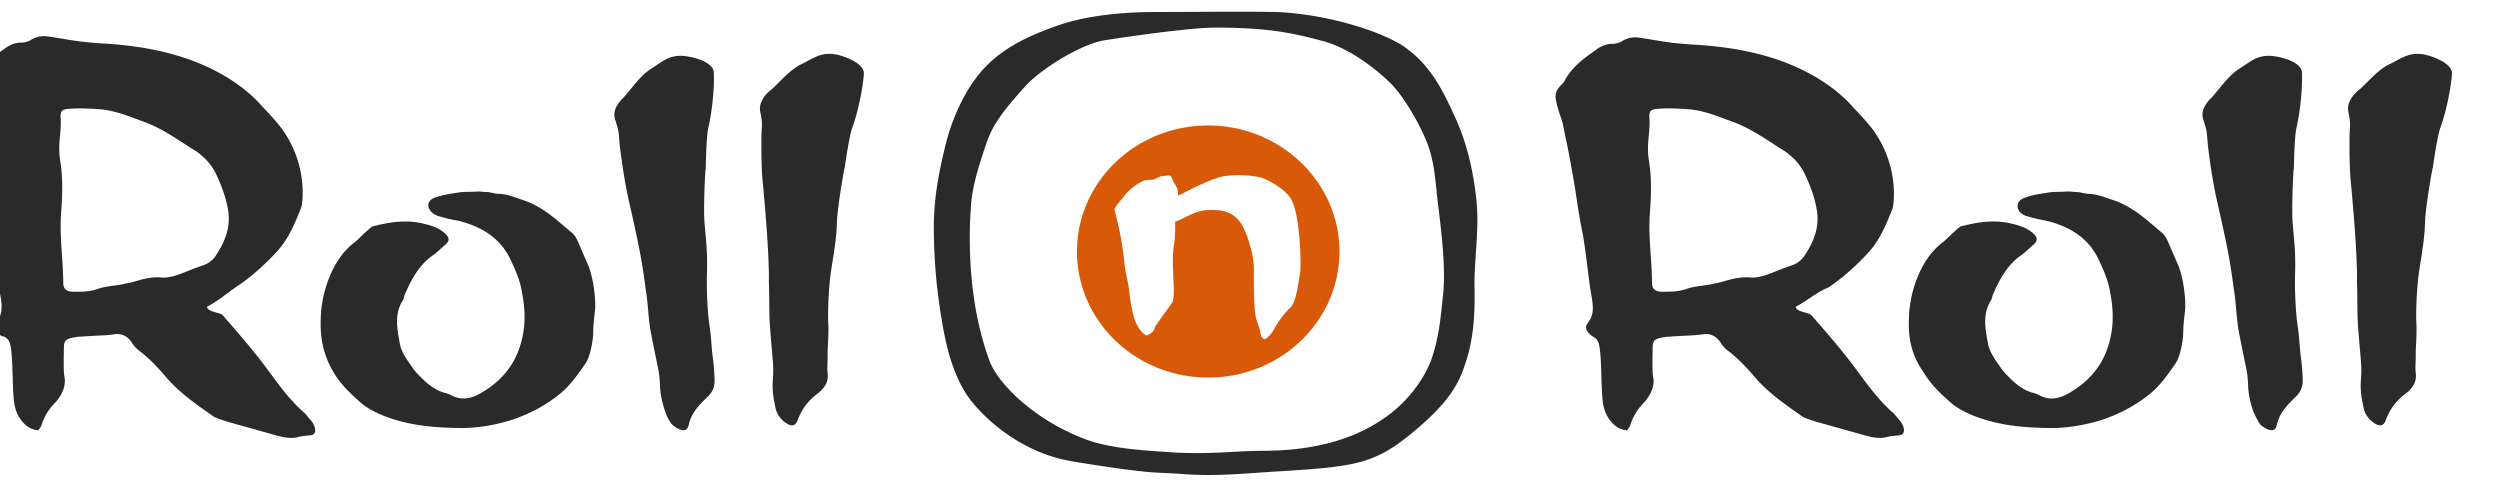 <svg xmlns="http://www.w3.org/2000/svg" width="177" height="34" fill="none"><g clip-path="url(#a)"><path fill="#2a2a2a" d="M99.659 3.484c1.681 1.275 2.478 2.89 3.318 4.717.885 1.913 1.328 3.868 1.549 5.95.221 1.998-.133 3.995-.133 5.993.045 2.253-.044 4.123-.885 6.248-.619 1.614-1.947 2.932-3.363 4.122-2.787 2.338-4.115 2.508-9.425 2.848-2.3.127-4.513.382-6.814.212-.974-.085-2.169-.085-3.142-.212-.974-.086-3.761-.51-4.735-.68-4.115-.638-6.991-3.656-7.788-5.058-1.018-1.785-1.372-3.697-1.681-5.695a38.466 38.466 0 0 1-.443-5.95c0-2.04.398-3.995.885-5.95.487-1.828 1.416-3.91 2.788-5.313 1.283-1.317 2.876-2.125 5.044-2.89 2.169-.765 4.78-.977 7.08-.977 2.523 0 5.886-.043 8.408 0 3.628.127 7.832 1.445 9.337 2.635Zm-21.417-.638c-1.682.255-4.558 2.04-5.664 3.273-1.062 1.19-2.213 2.465-2.7 3.91-.53 1.572-1.062 3.103-1.15 4.76-.221 3.528.088 7.395 1.327 10.752.576 1.573 3.098 4.165 6.815 5.568 1.947.722 4.646.807 6.416.935.885.043 2.08.043 3.01 0 1.017-.042 2.035-.127 3.052-.127 3.275 0 6.594-.638 9.204-2.72 1.284-1.02 2.346-2.465 2.832-3.868.531-1.615.62-2.933.797-4.59.177-1.785-.133-4.378-.354-6.163-.221-1.7-.221-3.23-.929-4.802-.62-1.445-1.726-3.23-2.567-3.995-1.239-1.19-3.053-2.465-4.735-2.89-1.947-.51-3.628-.935-7.566-.935-1.638 0-5.62.552-7.788.892Z"/><path fill="#d85a09" d="M85.543 8.882c-5.134 0-9.293 3.995-9.293 8.925 0 4.93 4.16 8.925 9.293 8.925 5.132 0 9.292-3.995 9.292-8.925 0-4.93-4.204-8.925-9.292-8.925Zm6.504 10.412c-.088.51-.265 2.125-.708 2.508-.442.382-.885 1.062-1.15 1.53-.133.255-.354.51-.62.68-.221-.043-.265-.17-.31-.34-.088-.638-.31-.808-.398-1.53-.088-.68-.088-2.253-.088-3.103 0-1.02-.487-2.635-.974-3.315-.62-.807-1.372-.892-2.345-.85-.93.043-1.77.723-2.257.808 0 .085.044.892-.088 1.7-.089.637-.089 1.232-.044 1.912 0 .553.044.808.044 1.403 0 .127-.044.552-.089.68-.442.637-.708.977-1.15 1.615a.318.318 0 0 0-.089.17c-.133.34-.133.34-.575.595-.221-.043-.398-.298-.531-.468-.354-.382-.62-1.615-.708-2.55-.088-.807-.266-1.275-.354-2.082a21.957 21.957 0 0 0-.708-3.783c-.044-.17.531-.765.708-1.02.31-.425 1.15-1.062 1.549-1.105.265-.042.354 0 .53-.042.134-.043.443-.255.709-.255.265 0 .487-.128.575.17.133.34.177.34.354.68.044.042.088.467.088.552.133-.042 1.77-.977 2.965-1.317.752-.213 2.301-.17 3.053.085.222.085 1.726.765 2.08 1.7.531 1.19.62 4.462.531 4.972Z"/><path fill="#2a2a2a" d="M14.655 21.717c.044.383.885.383 1.106.595 1.15 1.318 2.301 2.635 3.319 4.038.752 1.02 1.504 2.04 2.478 2.89.177.17.31.382.487.552.22.298.486.893 0 1.02-.354.043-.576.043-.93.128-.486.127-.973.042-1.46-.085-1.195-.34-2.434-.68-3.628-1.02-.354-.128-.753-.213-1.018-.425-1.15-.808-2.301-1.615-3.186-2.635-.62-.723-1.24-1.403-2.036-1.998-.22-.17-.398-.425-.53-.637-.31-.383-.709-.553-1.195-.468-.576.085-1.195.085-1.815.128-.22 0-.442.042-.708.042-.885.128-1.017.213-1.017.85 0 .383-.045 1.615.044 1.998.133.722-.266 1.402-.708 1.87a3.844 3.844 0 0 0-.93 1.572c-.044.128-.132.213-.22.34a1.608 1.608 0 0 1-1.063-.552c-.354-.383-.53-.808-.62-1.275-.176-1.063-.088-3.018-.265-4.08-.044-.298-.132-.553-.442-.723-.221-.042-.266-.085-.31-.127-.354-.34-.487-.595-.221-.978.398-.51.354-1.062.265-1.657-.31-1.7-.398-3.4-.752-5.1-.265-1.318-.398-2.635-.664-3.953-.177-1.147-.442-2.295-.663-3.4-.089-.34-.222-.637-.31-.977a4.775 4.775 0 0 1-.177-.765.94.94 0 0 1 .221-.765c.133-.17.354-.34.443-.553.486-.892 1.283-1.487 2.124-2.082.354-.255.708-.468 1.239-.468.22 0 .53-.085.708-.212.354-.213.796-.298 1.239-.213.62.085 1.283.213 1.902.298.531.085 1.107.127 1.638.17 2.478.127 4.956.51 7.257 1.487 1.681.723 3.186 1.7 4.336 3.018.443.467.885.935 1.283 1.445 1.947 2.592 1.55 5.355 1.46 5.652-.353.893-.707 1.785-1.283 2.593-.354.552-1.947 2.167-3.274 3.017-.62.425-1.372 1.063-2.124 1.445Zm-3.319-2.082c.531.085 1.195-.128 1.903-.425.31-.128.664-.255 1.018-.383.442-.127.796-.382 1.017-.722.62-.935 1.062-1.955.885-3.145-.132-.893-.442-1.743-.84-2.593a3.865 3.865 0 0 0-1.107-1.402c-.265-.255-.62-.425-.929-.638-.93-.595-1.858-1.232-2.965-1.657-1.062-.383-2.124-.85-3.274-.935-.664-.043-1.328-.085-1.991-.043-.708.043-.797.128-.753.765.045.978-.22 1.743-.044 2.89.31 1.785.044 3.655.044 4.293-.044 1.445.177 2.932.177 4.377 0 .425.222.638.708.638.62 0 1.195 0 1.77-.213.62-.212 1.416-.212 1.992-.382.53-.043 1.327-.468 2.39-.425ZM22.707 22.737c0-1.105.221-2.168.664-3.23.398-.935.93-1.743 1.77-2.38.354-.298.664-.638 1.018-.935.221-.17.177-.17.442-.213 1.15-.297 2.301-.425 3.452-.127.53.127 1.017.297 1.416.637.354.298.398.553.044.85-.443.383-.531.51-1.018.85-.929.723-1.416 1.7-1.858 2.72-.044.128-.044.255-.133.383-.575.935-.398 1.912-.221 2.89.088.68.486 1.232.885 1.785.133.212.31.425.53.637.488.51 1.018.978 1.726 1.19.178.043.31.085.487.17.752.425 1.46.255 2.124-.127 1.549-.893 2.523-2.125 2.92-3.825.266-1.105.222-2.21 0-3.315-.132-.893-.53-1.743-.928-2.55-.753-1.403-2.036-2.125-3.54-2.508-.443-.085-.886-.17-1.284-.297a1.356 1.356 0 0 1-.442-.17c-.575-.34-.575-.935-.044-1.148.53-.212 1.106-.297 1.681-.382.442-.085.93-.043 1.416-.085.266 0 .487.042.752.042.266.043.531.128.841.128.575.042 1.062.255 1.593.425 1.416.467 2.39 1.402 3.452 2.295.177.127.31.34.398.51.265.595.53 1.232.796 1.827.443 1.105.531 2.635.487 3.103-.044.51-.133 1.105-.133 1.615s-.177 1.657-.53 2.21c-.532.765-1.063 1.53-1.77 2.125-.974.807-2.08 1.402-3.275 1.827-1.15.383-2.301.595-3.496.638-.664 0-1.947 0-3.319-.213-1.372-.212-3.23-.765-4.203-1.7-.709-.637-1.284-1.19-1.77-1.997-.664-1.105-.974-2.295-.93-3.655ZM47.09 29.111a6.72 6.72 0 0 1-.355-1.615c-.044-1.275-.088-1.02-.62-3.782-.22-1.063-.22-2.168-.398-3.23-.044-.213-.044-.425-.088-.638-.266-2.04-.752-4.037-1.195-6.035a42.961 42.961 0 0 1-.53-3.315c-.134-1.105 0-.935-.355-2.04-.177-.51.089-1.062.575-1.53.487-.51 1.195-1.572 1.947-2.04.753-.467 1.195-.935 2.124-.935.576 0 2.301.34 2.346 1.19.044 1.148-.133 2.805-.399 3.953-.177.807-.177 3.57-.177 2.932 0-.68-.177 2.508-.088 3.698.088 1.19.221 1.912.177 3.655-.044 1.02.044 2.805.177 3.655.133.85.133 1.487.221 2.167.089.638.133 1.275.133 1.53.044.468-.044.893-.398 1.275-.708.68-1.24 1.233-1.416 2.04-.045.17-.089.298-.222.383-.265.127-.752-.17-.973-.383a2.703 2.703 0 0 1-.487-.935ZM54.88 28.729c-.222-.935-.177-1.616-.177-1.616.088-1.274.044-1.02-.177-3.825-.089-1.105-.045-2.167-.089-3.272v-.68c-.044-2.04-.221-4.037-.398-6.077-.133-1.106-.133-2.253-.133-3.358s.133-.935-.088-2.04c-.089-.51.221-1.063.752-1.488.531-.425 1.328-1.445 2.168-1.827.797-.383 1.284-.808 2.213-.723.575.043 2.257.595 2.212 1.403-.088 1.147-.442 2.805-.84 3.867-.266.808-.62 3.528-.532 2.89.089-.68-.486 2.508-.53 3.655-.045 1.19-.133 1.7-.399 3.4-.177 1.02-.265 2.933-.221 3.825.044.85-.044 1.53-.044 2.253 0 .68-.044.977 0 1.275.088.638-.221 1.063-.62 1.403-.796.595-1.194 1.147-1.504 1.954-.044.128-.133.298-.266.34-.265.128-.708-.212-.929-.467a1.659 1.659 0 0 1-.398-.892ZM127.138 21.717c.044.383.885.383 1.106.595 1.151 1.318 2.301 2.635 3.319 4.038.752 1.02 1.505 2.04 2.478 2.89.177.17.31.382.487.552.221.298.487.893 0 1.02-.354.043-.575.043-.929.128-.487.127-.974.042-1.461-.085-1.194-.34-2.433-.68-3.628-1.02-.354-.128-.752-.213-1.018-.425-1.15-.808-2.301-1.615-3.186-2.635-.619-.723-1.239-1.403-2.035-1.998-.222-.17-.399-.425-.531-.637-.31-.383-.708-.553-1.195-.468-.575.085-1.195.085-1.814.128-.222 0-.443.042-.708.042-.885.128-1.018.213-1.018.85 0 .383-.044 1.615.044 1.998.133.722-.265 1.402-.708 1.87a3.85 3.85 0 0 0-.929 1.572c-.044.128-.133.213-.221.34a1.606 1.606 0 0 1-1.062-.552c-.354-.383-.531-.808-.62-1.275-.177-1.063-.088-3.018-.265-4.08-.045-.298-.133-.553-.443-.723-.044-.042-.088-.042-.133-.085-.398-.34-.486-.595-.221-.935.398-.51.354-1.062.266-1.657-.31-1.7-.399-3.4-.753-5.1-.265-1.318-.398-2.635-.663-3.953-.177-1.147-.443-2.295-.664-3.4-.089-.34-.221-.637-.31-.977a4.802 4.802 0 0 1-.177-.765.94.94 0 0 1 .221-.765c.133-.17.354-.34.443-.553.487-.892 1.283-1.487 2.124-2.082.354-.255.708-.468 1.239-.468.221 0 .531-.085.708-.212a1.766 1.766 0 0 1 1.239-.213c.619.085 1.283.213 1.903.298.531.085 1.106.127 1.637.17 2.478.127 4.956.51 7.257 1.487 1.681.723 3.186 1.7 4.336 3.018.443.467.885.935 1.284 1.445 1.947 2.592 1.548 5.355 1.46 5.652-.354.893-.708 1.785-1.283 2.593-.354.552-1.947 2.167-3.275 3.017-.841.34-1.549.978-2.301 1.36Zm-3.319-2.082c.531.085 1.195-.128 1.903-.425.31-.128.664-.255 1.018-.383.442-.127.796-.382 1.018-.722.619-.935 1.062-1.955.885-3.145-.133-.893-.443-1.743-.841-2.593a3.877 3.877 0 0 0-1.106-1.402c-.266-.255-.62-.425-.93-.638-.929-.595-1.858-1.232-2.964-1.657-1.062-.383-2.124-.85-3.275-.935-.664-.043-1.327-.085-1.991-.043-.708.043-.797.128-.752.765.044.978-.222 1.743-.045 2.89.31 1.785.045 3.655.045 4.293-.045 1.445.177 2.932.177 4.377 0 .425.221.638.708.638.619 0 1.194 0 1.77-.213.619-.212 1.416-.212 1.991-.382.531-.043 1.283-.468 2.389-.425ZM135.149 22.737a8.29 8.29 0 0 1 .663-3.23c.399-.935.93-1.743 1.77-2.38.354-.298.664-.638 1.018-.935.221-.17.177-.17.443-.213 1.15-.297 2.301-.425 3.451-.127.531.127 1.018.297 1.416.637.354.298.398.553.044.85-.442.383-.531.51-1.017.85-.93.723-1.416 1.7-1.859 2.72-.044.128-.044.255-.133.383-.575.935-.398 1.912-.221 2.89.089.68.487 1.232.885 1.785.133.212.31.425.531.637.487.51 1.018.978 1.726 1.19.177.043.31.085.487.17.752.425 1.46.255 2.124-.127 1.548-.893 2.522-2.125 2.92-3.825.266-1.105.221-2.21 0-3.315-.133-.893-.531-1.743-.929-2.55-.752-1.403-2.036-2.125-3.54-2.508-.443-.085-.885-.17-1.283-.297a1.362 1.362 0 0 1-.443-.17c-.487-.298-.487-.935.089-1.148.531-.212 1.106-.297 1.681-.382.443-.085.929-.043 1.416-.085.266 0 .487.042.752.042.266.043.531.128.841.128.575.042 1.062.255 1.593.425 1.416.467 2.39 1.402 3.452 2.295.177.127.309.34.398.51.265.595.531 1.232.796 1.827.443 1.105.531 2.635.487 3.103-.044.51-.133 1.105-.133 1.615s-.177 1.657-.531 2.21c-.531.765-1.062 1.53-1.77 2.125-.973.807-2.079 1.402-3.274 1.827a12.359 12.359 0 0 1-3.496.638c-.664 0-1.947 0-3.319-.213-1.371-.212-3.23-.765-4.203-1.7-.708-.637-1.284-1.19-1.77-1.997-.797-1.105-1.107-2.295-1.062-3.655ZM159.529 29.111a6.71 6.71 0 0 1-.354-1.615c-.045-1.275-.089-1.02-.62-3.782-.221-1.063-.221-2.168-.398-3.23-.044-.213-.044-.425-.089-.638-.265-2.04-.752-4.037-1.194-6.035a42.294 42.294 0 0 1-.531-3.315c-.133-1.105 0-.935-.354-2.04-.177-.51.088-1.062.575-1.53.487-.51 1.195-1.572 1.947-2.04.752-.467 1.195-.935 2.124-.935.575 0 2.301.34 2.345 1.19.044 1.148-.133 2.805-.398 3.953-.177.807-.177 3.57-.177 2.932 0-.68-.177 2.508-.089 3.698.089 1.19.222 1.912.177 3.655-.044 1.02.045 2.805.177 3.655.133.85.133 1.487.222 2.167.088.638.132 1.275.132 1.53.045.468-.044.893-.398 1.275-.708.68-1.239 1.233-1.416 2.04-.044.17-.088.298-.221.383-.266.127-.752-.17-.974-.383a6.226 6.226 0 0 1-.486-.935ZM167.317 28.729c-.221-.935-.177-1.616-.177-1.616.089-1.274.044-1.02-.177-3.825-.088-1.105-.044-2.167-.088-3.272v-.68c-.045-2.04-.222-4.037-.399-6.077-.132-1.106-.132-2.253-.132-3.358s.132-.935-.089-2.04c-.088-.51.221-1.063.752-1.488.531-.425 1.328-1.445 2.169-1.827.796-.383 1.283-.808 2.212-.723.575.043 2.257.595 2.213 1.403-.089 1.147-.443 2.805-.841 3.867-.266.808-.62 3.528-.531 2.89.088-.68-.487 2.508-.531 3.655-.044 1.19-.133 1.7-.398 3.4-.177 1.02-.266 2.933-.222 3.825.045.85-.044 1.53-.044 2.253 0 .68-.044.977 0 1.275.089.638-.221 1.063-.619 1.403-.797.595-1.195 1.147-1.505 1.954-.044.128-.133.298-.265.34-.266.128-.708-.212-.93-.467a1.659 1.659 0 0 1-.398-.892Z"/></g><defs><clipPath id="a"><path fill="#fff" d="M0 0h177v34H0z"/></clipPath></defs></svg>